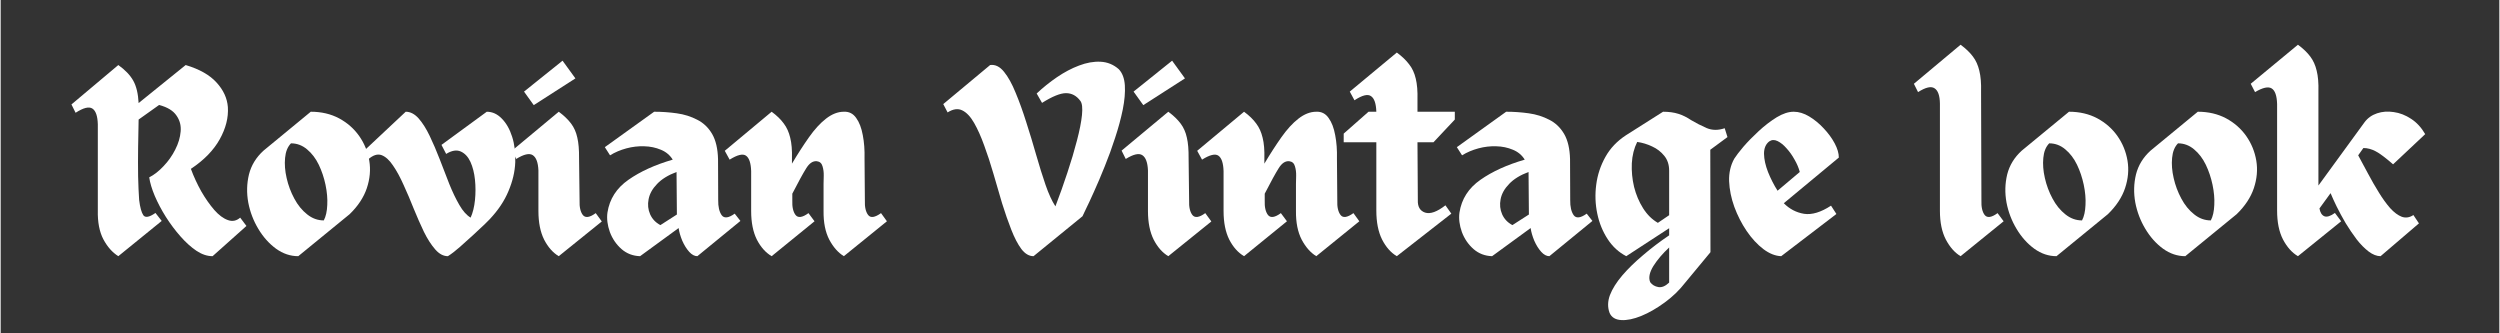 <svg version="1.0" preserveAspectRatio="xMidYMid meet" height="40" viewBox="0 0 224.88 30" zoomAndPan="magnify" width="300" xmlns:xlink="http://www.w3.org/1999/xlink" xmlns="http://www.w3.org/2000/svg"><rect x="0" y="0" width="224.88" height="30" fill="#333333" stroke="none"/><defs><g></g></defs><g fill-opacity="1" fill="#ffffff"><g transform="translate(6.932, 23.056)"><g><path d="M 14.625 -3.469 L 15.188 -2.719 L 12.141 0 C 11.66 0 11.176 -0.16 10.688 -0.484 C 10.195 -0.816 9.719 -1.25 9.25 -1.781 C 8.781 -2.312 8.344 -2.895 7.938 -3.531 C 7.539 -4.164 7.207 -4.797 6.938 -5.422 C 6.676 -6.047 6.508 -6.602 6.438 -7.094 C 6.883 -7.32 7.316 -7.66 7.734 -8.109 C 8.16 -8.555 8.508 -9.051 8.781 -9.594 C 9.062 -10.145 9.223 -10.688 9.266 -11.219 C 9.316 -11.75 9.191 -12.227 8.891 -12.656 C 8.598 -13.094 8.078 -13.41 7.328 -13.609 L 5.484 -12.297 C 5.473 -11.484 5.457 -10.633 5.438 -9.75 C 5.426 -8.863 5.426 -8.016 5.438 -7.203 C 5.457 -6.391 5.488 -5.676 5.531 -5.062 C 5.613 -4.395 5.738 -3.938 5.906 -3.688 C 6.082 -3.438 6.445 -3.504 7 -3.891 L 7.562 -3.172 L 3.656 0 C 3.125 -0.332 2.676 -0.836 2.312 -1.516 C 1.957 -2.191 1.789 -3.055 1.812 -4.109 L 1.812 -11.875 C 1.789 -12.613 1.629 -13.082 1.328 -13.281 C 1.023 -13.488 0.52 -13.363 -0.188 -12.906 L -0.562 -13.656 L 3.656 -17.203 C 4.27 -16.766 4.719 -16.297 5 -15.797 C 5.281 -15.297 5.441 -14.625 5.484 -13.781 L 9.719 -17.203 C 10.969 -16.828 11.895 -16.301 12.5 -15.625 C 13.113 -14.957 13.453 -14.223 13.516 -13.422 C 13.578 -12.473 13.332 -11.504 12.781 -10.516 C 12.227 -9.523 11.363 -8.641 10.188 -7.859 C 10.445 -7.16 10.758 -6.484 11.125 -5.828 C 11.5 -5.18 11.891 -4.625 12.297 -4.156 C 12.703 -3.695 13.109 -3.395 13.516 -3.25 C 13.922 -3.102 14.289 -3.176 14.625 -3.469 Z M 14.625 -3.469"></path></g></g></g><g fill-opacity="1" fill="#ffffff"><g transform="translate(21.925, 23.056)"><g><path d="M 5.984 -13 C 6.941 -13 7.789 -12.801 8.531 -12.406 C 9.27 -12.008 9.875 -11.477 10.344 -10.812 C 10.812 -10.145 11.113 -9.406 11.25 -8.594 C 11.383 -7.789 11.312 -6.969 11.031 -6.125 C 10.75 -5.289 10.234 -4.508 9.484 -3.781 L 4.859 0 C 4.148 0 3.484 -0.223 2.859 -0.672 C 2.234 -1.129 1.703 -1.723 1.266 -2.453 C 0.828 -3.18 0.523 -3.973 0.359 -4.828 C 0.203 -5.691 0.223 -6.535 0.422 -7.359 C 0.629 -8.18 1.066 -8.895 1.734 -9.5 Z M 7.156 -3.219 C 7.344 -3.57 7.445 -4.035 7.469 -4.609 C 7.5 -5.18 7.445 -5.785 7.312 -6.422 C 7.176 -7.066 6.973 -7.672 6.703 -8.234 C 6.43 -8.797 6.082 -9.254 5.656 -9.609 C 5.227 -9.973 4.742 -10.156 4.203 -10.156 C 3.898 -9.844 3.723 -9.406 3.672 -8.844 C 3.617 -8.281 3.664 -7.676 3.812 -7.031 C 3.957 -6.383 4.188 -5.77 4.5 -5.188 C 4.812 -4.602 5.195 -4.129 5.656 -3.766 C 6.113 -3.398 6.613 -3.219 7.156 -3.219 Z M 7.156 -3.219"></path></g></g></g><g fill-opacity="1" fill="#ffffff"><g transform="translate(33.516, 23.056)"><g><path d="M 10.484 -3.312 C 10.484 -3.312 10.348 -3.176 10.078 -2.906 C 9.805 -2.645 9.469 -2.328 9.062 -1.953 C 8.656 -1.578 8.238 -1.203 7.812 -0.828 C 7.395 -0.461 7.035 -0.188 6.734 0 C 6.328 0 5.945 -0.203 5.594 -0.609 C 5.238 -1.016 4.898 -1.539 4.578 -2.188 C 4.266 -2.844 3.957 -3.539 3.656 -4.281 C 3.363 -5.02 3.062 -5.727 2.75 -6.406 C 2.445 -7.094 2.129 -7.676 1.797 -8.156 C 1.473 -8.645 1.129 -8.957 0.766 -9.094 C 0.398 -9.227 -0.004 -9.098 -0.453 -8.703 L -0.844 -9.453 L 2.938 -13 C 3.352 -13 3.738 -12.801 4.094 -12.406 C 4.445 -12.008 4.781 -11.484 5.094 -10.828 C 5.406 -10.18 5.707 -9.477 6 -8.719 C 6.289 -7.957 6.578 -7.219 6.859 -6.5 C 7.148 -5.781 7.453 -5.148 7.766 -4.609 C 8.078 -4.066 8.414 -3.688 8.781 -3.469 C 8.977 -3.906 9.109 -4.43 9.172 -5.047 C 9.234 -5.66 9.234 -6.27 9.172 -6.875 C 9.109 -7.488 8.973 -8.023 8.766 -8.484 C 8.555 -8.941 8.266 -9.254 7.891 -9.422 C 7.523 -9.586 7.086 -9.516 6.578 -9.203 L 6.156 -10.016 L 10.234 -13 C 10.734 -13 11.18 -12.797 11.578 -12.391 C 11.984 -11.984 12.297 -11.438 12.516 -10.75 C 12.734 -10.07 12.828 -9.305 12.797 -8.453 C 12.766 -7.609 12.562 -6.742 12.188 -5.859 C 11.82 -4.973 11.254 -4.125 10.484 -3.312 Z M 10.484 -3.312"></path></g></g></g><g fill-opacity="1" fill="#ffffff"><g transform="translate(46.586, 23.056)"><g><path d="M 0.516 -14.812 L 3.984 -17.594 L 5.141 -16 L 1.391 -13.594 Z M 6.969 -3.875 L 7.516 -3.125 L 3.641 0 C 3.117 -0.312 2.68 -0.805 2.328 -1.484 C 1.984 -2.172 1.812 -3.031 1.812 -4.062 L 1.812 -7.719 C 1.781 -8.438 1.609 -8.895 1.297 -9.094 C 0.992 -9.289 0.5 -9.176 -0.188 -8.75 L -0.562 -9.5 L 3.641 -13 C 4.109 -12.656 4.477 -12.301 4.75 -11.938 C 5.02 -11.582 5.207 -11.16 5.312 -10.672 C 5.426 -10.191 5.477 -9.578 5.469 -8.828 L 5.516 -5.016 C 5.492 -4.422 5.594 -3.984 5.812 -3.703 C 6.039 -3.422 6.426 -3.477 6.969 -3.875 Z M 6.969 -3.875"></path></g></g></g><g fill-opacity="1" fill="#ffffff"><g transform="translate(54.094, 23.056)"><g><path d="M 11.969 -3.828 L 12.484 -3.172 L 8.609 0 C 8.359 0 8.113 -0.129 7.875 -0.391 C 7.633 -0.66 7.426 -0.992 7.25 -1.391 C 7.082 -1.797 6.973 -2.176 6.922 -2.531 L 3.453 0 C 2.805 -0.02 2.25 -0.234 1.781 -0.641 C 1.312 -1.055 0.961 -1.566 0.734 -2.172 C 0.516 -2.785 0.441 -3.367 0.516 -3.922 C 0.703 -5.141 1.332 -6.125 2.406 -6.875 C 3.477 -7.625 4.805 -8.227 6.391 -8.688 C 6.141 -9.094 5.785 -9.391 5.328 -9.578 C 4.867 -9.773 4.367 -9.879 3.828 -9.891 C 3.297 -9.91 2.758 -9.848 2.219 -9.703 C 1.676 -9.555 1.188 -9.348 0.75 -9.078 L 0.281 -9.812 L 4.719 -13 C 5.406 -13 6.082 -12.953 6.75 -12.859 C 7.426 -12.766 8.039 -12.57 8.594 -12.281 C 9.156 -12 9.602 -11.57 9.938 -11 C 10.27 -10.426 10.445 -9.672 10.469 -8.734 L 10.484 -5.062 C 10.473 -4.457 10.578 -4 10.797 -3.688 C 11.023 -3.383 11.414 -3.43 11.969 -3.828 Z M 5.281 -2.797 L 6.766 -3.75 L 6.734 -7.578 C 5.984 -7.297 5.398 -6.938 4.984 -6.5 C 4.566 -6.07 4.312 -5.613 4.219 -5.125 C 4.125 -4.645 4.172 -4.191 4.359 -3.766 C 4.547 -3.348 4.852 -3.023 5.281 -2.797 Z M 5.281 -2.797"></path></g></g></g><g fill-opacity="1" fill="#ffffff"><g transform="translate(65.732, 23.056)"><g><path d="M 13.5 -3.875 L 14.031 -3.141 L 10.156 0 C 9.645 -0.312 9.207 -0.805 8.844 -1.484 C 8.488 -2.172 8.316 -3.031 8.328 -4.062 L 8.328 -6.5 C 8.328 -6.688 8.332 -6.93 8.344 -7.234 C 8.352 -7.547 8.316 -7.832 8.234 -8.094 C 8.16 -8.363 7.988 -8.516 7.719 -8.547 C 7.363 -8.578 7.047 -8.363 6.766 -7.906 C 6.484 -7.457 6.066 -6.695 5.516 -5.625 L 5.516 -5.016 C 5.492 -4.422 5.594 -3.984 5.812 -3.703 C 6.039 -3.422 6.426 -3.477 6.969 -3.875 L 7.516 -3.141 L 3.656 0 C 3.125 -0.312 2.68 -0.805 2.328 -1.484 C 1.984 -2.172 1.812 -3.031 1.812 -4.062 L 1.812 -7.656 C 1.789 -8.383 1.633 -8.848 1.344 -9.047 C 1.062 -9.242 0.57 -9.125 -0.125 -8.688 L -0.562 -9.484 L 3.656 -13 C 4.125 -12.656 4.488 -12.301 4.75 -11.938 C 5.02 -11.582 5.211 -11.156 5.328 -10.656 C 5.453 -10.164 5.504 -9.547 5.484 -8.797 L 5.484 -8.328 C 6.004 -9.203 6.516 -9.992 7.016 -10.703 C 7.516 -11.41 8.023 -11.969 8.547 -12.375 C 9.078 -12.789 9.613 -13 10.156 -13 C 10.625 -13.02 10.992 -12.832 11.266 -12.438 C 11.547 -12.051 11.742 -11.535 11.859 -10.891 C 11.984 -10.242 12.035 -9.547 12.016 -8.797 L 12.047 -5.016 C 12.023 -4.422 12.125 -3.984 12.344 -3.703 C 12.562 -3.422 12.945 -3.477 13.5 -3.875 Z M 13.5 -3.875"></path></g></g></g><g fill-opacity="1" fill="#ffffff"><g transform="translate(79.482, 23.056)"><g></g></g></g><g fill-opacity="1" fill="#ffffff"><g transform="translate(86.521, 23.056)"><g><path d="M 14.109 -16.828 C 14.43 -16.492 14.613 -16.008 14.656 -15.375 C 14.695 -14.75 14.633 -14.023 14.469 -13.203 C 14.301 -12.379 14.07 -11.531 13.781 -10.656 C 13.5 -9.781 13.188 -8.922 12.844 -8.078 C 12.508 -7.242 12.188 -6.484 11.875 -5.797 C 11.57 -5.117 11.32 -4.582 11.125 -4.188 C 10.938 -3.789 10.844 -3.594 10.844 -3.594 L 6.438 0 C 6.039 0 5.676 -0.211 5.344 -0.641 C 5.02 -1.078 4.719 -1.656 4.438 -2.375 C 4.156 -3.094 3.879 -3.883 3.609 -4.75 C 3.348 -5.625 3.086 -6.516 2.828 -7.422 C 2.566 -8.328 2.289 -9.172 2 -9.953 C 1.719 -10.742 1.414 -11.422 1.094 -11.984 C 0.77 -12.555 0.41 -12.938 0.016 -13.125 C -0.367 -13.312 -0.805 -13.25 -1.297 -12.938 L -1.688 -13.688 L 2.531 -17.203 C 2.988 -17.266 3.406 -17.062 3.781 -16.594 C 4.156 -16.133 4.504 -15.504 4.828 -14.703 C 5.16 -13.91 5.477 -13.031 5.781 -12.062 C 6.094 -11.094 6.391 -10.113 6.672 -9.125 C 6.953 -8.145 7.234 -7.242 7.516 -6.422 C 7.797 -5.609 8.094 -4.961 8.406 -4.484 C 8.789 -5.484 9.148 -6.492 9.484 -7.516 C 9.828 -8.547 10.113 -9.508 10.344 -10.406 C 10.582 -11.312 10.734 -12.078 10.797 -12.703 C 10.859 -13.336 10.812 -13.758 10.656 -13.969 C 10.312 -14.438 9.879 -14.672 9.359 -14.672 C 8.848 -14.672 8.129 -14.379 7.203 -13.797 L 6.719 -14.641 C 7.281 -15.172 7.891 -15.66 8.547 -16.109 C 9.203 -16.555 9.863 -16.906 10.531 -17.156 C 11.207 -17.414 11.852 -17.531 12.469 -17.5 C 13.094 -17.469 13.641 -17.242 14.109 -16.828 Z M 14.109 -16.828"></path></g></g></g><g fill-opacity="1" fill="#ffffff"><g transform="translate(101.445, 23.056)"><g><path d="M 0.516 -14.812 L 3.984 -17.594 L 5.141 -16 L 1.391 -13.594 Z M 6.969 -3.875 L 7.516 -3.125 L 3.641 0 C 3.117 -0.312 2.68 -0.805 2.328 -1.484 C 1.984 -2.172 1.812 -3.031 1.812 -4.062 L 1.812 -7.719 C 1.781 -8.438 1.609 -8.895 1.297 -9.094 C 0.992 -9.289 0.5 -9.176 -0.188 -8.75 L -0.562 -9.5 L 3.641 -13 C 4.109 -12.656 4.477 -12.301 4.75 -11.938 C 5.02 -11.582 5.207 -11.16 5.312 -10.672 C 5.426 -10.191 5.477 -9.578 5.469 -8.828 L 5.516 -5.016 C 5.492 -4.422 5.594 -3.984 5.812 -3.703 C 6.039 -3.422 6.426 -3.477 6.969 -3.875 Z M 6.969 -3.875"></path></g></g></g><g fill-opacity="1" fill="#ffffff"><g transform="translate(108.249, 23.056)"><g><path d="M 13.5 -3.875 L 14.031 -3.141 L 10.156 0 C 9.645 -0.312 9.207 -0.805 8.844 -1.484 C 8.488 -2.172 8.316 -3.031 8.328 -4.062 L 8.328 -6.5 C 8.328 -6.688 8.332 -6.93 8.344 -7.234 C 8.352 -7.547 8.316 -7.832 8.234 -8.094 C 8.16 -8.363 7.988 -8.516 7.719 -8.547 C 7.363 -8.578 7.047 -8.363 6.766 -7.906 C 6.484 -7.457 6.066 -6.695 5.516 -5.625 L 5.516 -5.016 C 5.492 -4.422 5.594 -3.984 5.812 -3.703 C 6.039 -3.422 6.426 -3.477 6.969 -3.875 L 7.516 -3.141 L 3.656 0 C 3.125 -0.312 2.68 -0.805 2.328 -1.484 C 1.984 -2.172 1.812 -3.031 1.812 -4.062 L 1.812 -7.656 C 1.789 -8.383 1.633 -8.848 1.344 -9.047 C 1.062 -9.242 0.57 -9.125 -0.125 -8.688 L -0.562 -9.484 L 3.656 -13 C 4.125 -12.656 4.488 -12.301 4.75 -11.938 C 5.02 -11.582 5.211 -11.156 5.328 -10.656 C 5.453 -10.164 5.504 -9.547 5.484 -8.797 L 5.484 -8.328 C 6.004 -9.203 6.516 -9.992 7.016 -10.703 C 7.516 -11.41 8.023 -11.969 8.547 -12.375 C 9.078 -12.789 9.613 -13 10.156 -13 C 10.625 -13.02 10.992 -12.832 11.266 -12.438 C 11.547 -12.051 11.742 -11.535 11.859 -10.891 C 11.984 -10.242 12.035 -9.547 12.016 -8.797 L 12.047 -5.016 C 12.023 -4.422 12.125 -3.984 12.344 -3.703 C 12.562 -3.422 12.945 -3.477 13.5 -3.875 Z M 13.5 -3.875"></path></g></g></g><g fill-opacity="1" fill="#ffffff"><g transform="translate(121.154, 23.056)"><g><path d="M 9.719 -12.297 L 7.797 -10.25 L 6.359 -10.25 L 6.391 -5.047 C 6.367 -4.453 6.586 -4.078 7.047 -3.922 C 7.516 -3.773 8.125 -3.992 8.875 -4.578 L 9.406 -3.828 L 4.5 0 C 3.969 -0.312 3.523 -0.812 3.172 -1.5 C 2.828 -2.188 2.656 -3.055 2.656 -4.109 L 2.656 -10.25 L -0.281 -10.25 L -0.281 -11.031 L 1.953 -13 L 2.656 -13 C 2.633 -13.738 2.473 -14.207 2.172 -14.406 C 1.879 -14.613 1.383 -14.488 0.688 -14.031 L 0.266 -14.812 L 4.5 -18.328 C 4.969 -17.984 5.336 -17.629 5.609 -17.266 C 5.891 -16.91 6.086 -16.484 6.203 -15.984 C 6.328 -15.484 6.379 -14.848 6.359 -14.078 L 6.359 -13 L 9.719 -13 Z M 9.719 -12.297"></path></g></g></g><g fill-opacity="1" fill="#ffffff"><g transform="translate(130.775, 23.056)"><g><path d="M 11.969 -3.828 L 12.484 -3.172 L 8.609 0 C 8.359 0 8.113 -0.129 7.875 -0.391 C 7.633 -0.66 7.426 -0.992 7.25 -1.391 C 7.082 -1.797 6.973 -2.176 6.922 -2.531 L 3.453 0 C 2.805 -0.02 2.25 -0.234 1.781 -0.641 C 1.312 -1.055 0.961 -1.566 0.734 -2.172 C 0.516 -2.785 0.441 -3.367 0.516 -3.922 C 0.703 -5.141 1.332 -6.125 2.406 -6.875 C 3.477 -7.625 4.805 -8.227 6.391 -8.688 C 6.141 -9.094 5.785 -9.391 5.328 -9.578 C 4.867 -9.773 4.367 -9.879 3.828 -9.891 C 3.297 -9.91 2.758 -9.848 2.219 -9.703 C 1.676 -9.555 1.188 -9.348 0.75 -9.078 L 0.281 -9.812 L 4.719 -13 C 5.406 -13 6.082 -12.953 6.75 -12.859 C 7.426 -12.766 8.039 -12.57 8.594 -12.281 C 9.156 -12 9.602 -11.57 9.938 -11 C 10.27 -10.426 10.445 -9.672 10.469 -8.734 L 10.484 -5.062 C 10.473 -4.457 10.578 -4 10.797 -3.688 C 11.023 -3.383 11.414 -3.43 11.969 -3.828 Z M 5.281 -2.797 L 6.766 -3.75 L 6.734 -7.578 C 5.984 -7.297 5.398 -6.938 4.984 -6.5 C 4.566 -6.07 4.312 -5.613 4.219 -5.125 C 4.125 -4.645 4.172 -4.191 4.359 -3.766 C 4.547 -3.348 4.852 -3.023 5.281 -2.797 Z M 5.281 -2.797"></path></g></g></g><g fill-opacity="1" fill="#ffffff"><g transform="translate(143.257, 23.056)"><g><path d="M 12.156 -10.719 L 10.609 -9.578 L 10.625 -0.359 L 8.359 2.375 C 7.828 3.062 7.207 3.66 6.5 4.172 C 5.789 4.691 5.094 5.094 4.406 5.375 C 3.719 5.656 3.113 5.781 2.594 5.75 C 2.07 5.719 1.723 5.504 1.547 5.109 C 1.359 4.609 1.367 4.07 1.578 3.5 C 1.797 2.938 2.164 2.348 2.688 1.734 C 3.207 1.129 3.832 0.52 4.562 -0.094 C 5.289 -0.719 6.07 -1.312 6.906 -1.875 L 6.906 -2.516 L 3.047 0 C 2.379 -0.344 1.82 -0.852 1.375 -1.531 C 0.926 -2.219 0.613 -2.984 0.438 -3.828 C 0.258 -4.68 0.227 -5.551 0.344 -6.438 C 0.457 -7.32 0.734 -8.156 1.172 -8.938 C 1.609 -9.719 2.227 -10.367 3.031 -10.891 L 6.359 -13 C 6.879 -13 7.336 -12.938 7.734 -12.812 C 8.129 -12.688 8.508 -12.5 8.875 -12.25 C 9.312 -11.988 9.781 -11.75 10.281 -11.531 C 10.781 -11.32 11.32 -11.316 11.906 -11.516 Z M 6.906 -3.688 L 6.906 -7.703 C 6.906 -8.234 6.758 -8.676 6.469 -9.031 C 6.176 -9.395 5.812 -9.676 5.375 -9.875 C 4.938 -10.082 4.488 -10.219 4.031 -10.281 C 3.75 -9.719 3.586 -9.078 3.547 -8.359 C 3.516 -7.648 3.582 -6.941 3.75 -6.234 C 3.926 -5.535 4.195 -4.895 4.562 -4.312 C 4.926 -3.738 5.367 -3.301 5.891 -3 Z M 6.906 2.375 L 6.906 -0.781 C 6.32 -0.238 5.848 0.316 5.484 0.891 C 5.129 1.473 5.035 1.957 5.203 2.344 C 5.379 2.582 5.625 2.727 5.938 2.781 C 6.25 2.832 6.57 2.695 6.906 2.375 Z M 6.906 2.375"></path></g></g></g><g fill-opacity="1" fill="#ffffff"><g transform="translate(155.154, 23.056)"><g><path d="M 5.328 -4.766 C 5.848 -4.242 6.457 -3.926 7.156 -3.812 C 7.863 -3.707 8.672 -3.953 9.578 -4.547 L 10.062 -3.797 L 5.094 0 C 4.562 -0.02 4.023 -0.234 3.484 -0.641 C 2.941 -1.055 2.441 -1.598 1.984 -2.266 C 1.535 -2.93 1.164 -3.656 0.875 -4.438 C 0.594 -5.219 0.438 -5.988 0.406 -6.75 C 0.383 -7.508 0.539 -8.188 0.875 -8.781 C 1.031 -9.031 1.301 -9.383 1.688 -9.844 C 2.082 -10.301 2.547 -10.773 3.078 -11.266 C 3.609 -11.754 4.145 -12.164 4.688 -12.5 C 5.238 -12.832 5.75 -13 6.219 -13 C 6.676 -13 7.141 -12.859 7.609 -12.578 C 8.078 -12.297 8.516 -11.938 8.922 -11.5 C 9.328 -11.07 9.656 -10.625 9.906 -10.156 C 10.156 -9.688 10.281 -9.258 10.281 -8.875 Z M 4.016 -10.328 C 3.703 -10.086 3.547 -9.719 3.547 -9.219 C 3.555 -8.719 3.676 -8.172 3.906 -7.578 C 4.145 -6.984 4.43 -6.422 4.766 -5.891 L 6.766 -7.578 C 6.672 -7.941 6.516 -8.312 6.297 -8.688 C 6.086 -9.07 5.848 -9.41 5.578 -9.703 C 5.316 -10.004 5.047 -10.223 4.766 -10.359 C 4.492 -10.492 4.242 -10.484 4.016 -10.328 Z M 4.016 -10.328"></path></g></g></g><g fill-opacity="1" fill="#ffffff"><g transform="translate(165.712, 23.056)"><g></g></g></g><g fill-opacity="1" fill="#ffffff"><g transform="translate(172.752, 23.056)"><g><path d="M 6.969 -3.875 L 7.516 -3.141 L 3.641 0 C 3.117 -0.312 2.676 -0.812 2.312 -1.5 C 1.957 -2.188 1.781 -3.047 1.781 -4.078 L 1.781 -13.734 C 1.77 -14.453 1.609 -14.91 1.297 -15.109 C 0.992 -15.316 0.5 -15.203 -0.188 -14.766 L -0.562 -15.516 L 3.641 -19.031 C 4.109 -18.688 4.477 -18.332 4.75 -17.969 C 5.02 -17.613 5.211 -17.188 5.328 -16.688 C 5.453 -16.188 5.504 -15.562 5.484 -14.812 L 5.516 -5.047 C 5.492 -4.43 5.594 -3.984 5.812 -3.703 C 6.039 -3.422 6.426 -3.477 6.969 -3.875 Z M 6.969 -3.875"></path></g></g></g><g fill-opacity="1" fill="#ffffff"><g transform="translate(180.166, 23.056)"><g><path d="M 5.984 -13 C 6.941 -13 7.789 -12.801 8.531 -12.406 C 9.27 -12.008 9.875 -11.477 10.344 -10.812 C 10.812 -10.145 11.113 -9.406 11.25 -8.594 C 11.383 -7.789 11.312 -6.969 11.031 -6.125 C 10.75 -5.289 10.234 -4.508 9.484 -3.781 L 4.859 0 C 4.148 0 3.484 -0.223 2.859 -0.672 C 2.234 -1.129 1.703 -1.723 1.266 -2.453 C 0.828 -3.18 0.523 -3.973 0.359 -4.828 C 0.203 -5.691 0.223 -6.535 0.422 -7.359 C 0.629 -8.18 1.066 -8.895 1.734 -9.5 Z M 7.156 -3.219 C 7.344 -3.57 7.445 -4.035 7.469 -4.609 C 7.5 -5.18 7.445 -5.785 7.312 -6.422 C 7.176 -7.066 6.973 -7.672 6.703 -8.234 C 6.43 -8.797 6.082 -9.254 5.656 -9.609 C 5.227 -9.973 4.742 -10.156 4.203 -10.156 C 3.898 -9.844 3.723 -9.406 3.672 -8.844 C 3.617 -8.281 3.664 -7.676 3.812 -7.031 C 3.957 -6.383 4.188 -5.77 4.5 -5.188 C 4.812 -4.602 5.195 -4.129 5.656 -3.766 C 6.113 -3.398 6.613 -3.219 7.156 -3.219 Z M 7.156 -3.219"></path></g></g></g><g fill-opacity="1" fill="#ffffff"><g transform="translate(191.757, 23.056)"><g><path d="M 5.984 -13 C 6.941 -13 7.789 -12.801 8.531 -12.406 C 9.27 -12.008 9.875 -11.477 10.344 -10.812 C 10.812 -10.145 11.113 -9.406 11.25 -8.594 C 11.383 -7.789 11.312 -6.969 11.031 -6.125 C 10.75 -5.289 10.234 -4.508 9.484 -3.781 L 4.859 0 C 4.148 0 3.484 -0.223 2.859 -0.672 C 2.234 -1.129 1.703 -1.723 1.266 -2.453 C 0.828 -3.18 0.523 -3.973 0.359 -4.828 C 0.203 -5.691 0.223 -6.535 0.422 -7.359 C 0.629 -8.18 1.066 -8.895 1.734 -9.5 Z M 7.156 -3.219 C 7.344 -3.57 7.445 -4.035 7.469 -4.609 C 7.5 -5.18 7.445 -5.785 7.312 -6.422 C 7.176 -7.066 6.973 -7.672 6.703 -8.234 C 6.43 -8.797 6.082 -9.254 5.656 -9.609 C 5.227 -9.973 4.742 -10.156 4.203 -10.156 C 3.898 -9.844 3.723 -9.406 3.672 -8.844 C 3.617 -8.281 3.664 -7.676 3.812 -7.031 C 3.957 -6.383 4.188 -5.77 4.5 -5.188 C 4.812 -4.602 5.195 -4.129 5.656 -3.766 C 6.113 -3.398 6.613 -3.219 7.156 -3.219 Z M 7.156 -3.219"></path></g></g></g><g fill-opacity="1" fill="#ffffff"><g transform="translate(203.067, 23.056)"><g><path d="M 9.109 -9.078 C 9.391 -8.566 9.688 -8.016 10 -7.422 C 10.312 -6.836 10.633 -6.273 10.969 -5.734 C 11.301 -5.191 11.641 -4.723 11.984 -4.328 C 12.336 -3.941 12.688 -3.68 13.031 -3.547 C 13.383 -3.422 13.734 -3.473 14.078 -3.703 L 14.578 -2.953 L 11.125 0 C 10.781 0 10.422 -0.141 10.047 -0.422 C 9.68 -0.703 9.32 -1.066 8.969 -1.516 C 8.625 -1.973 8.297 -2.457 7.984 -2.969 C 7.68 -3.488 7.41 -3.988 7.172 -4.469 C 6.941 -4.945 6.758 -5.348 6.625 -5.672 L 5.625 -4.297 C 5.688 -3.93 5.832 -3.695 6.062 -3.594 C 6.289 -3.5 6.609 -3.598 7.016 -3.891 L 7.578 -3.141 L 3.688 0 C 3.156 -0.312 2.707 -0.812 2.344 -1.5 C 1.988 -2.188 1.812 -3.055 1.812 -4.109 L 1.812 -13.703 C 1.789 -14.441 1.629 -14.906 1.328 -15.094 C 1.023 -15.289 0.523 -15.18 -0.172 -14.766 L -0.562 -15.516 L 3.688 -19.031 C 4.156 -18.688 4.523 -18.332 4.797 -17.969 C 5.066 -17.613 5.258 -17.188 5.375 -16.688 C 5.5 -16.195 5.551 -15.57 5.531 -14.812 L 5.531 -6.359 L 9.688 -12.062 C 9.969 -12.438 10.344 -12.703 10.812 -12.859 C 11.281 -13.016 11.781 -13.051 12.312 -12.969 C 12.852 -12.895 13.375 -12.691 13.875 -12.359 C 14.375 -12.035 14.797 -11.578 15.141 -10.984 L 12.25 -8.266 C 11.57 -8.859 11.051 -9.25 10.688 -9.438 C 10.32 -9.633 9.953 -9.734 9.578 -9.734 Z M 9.109 -9.078"></path></g></g></g></svg>